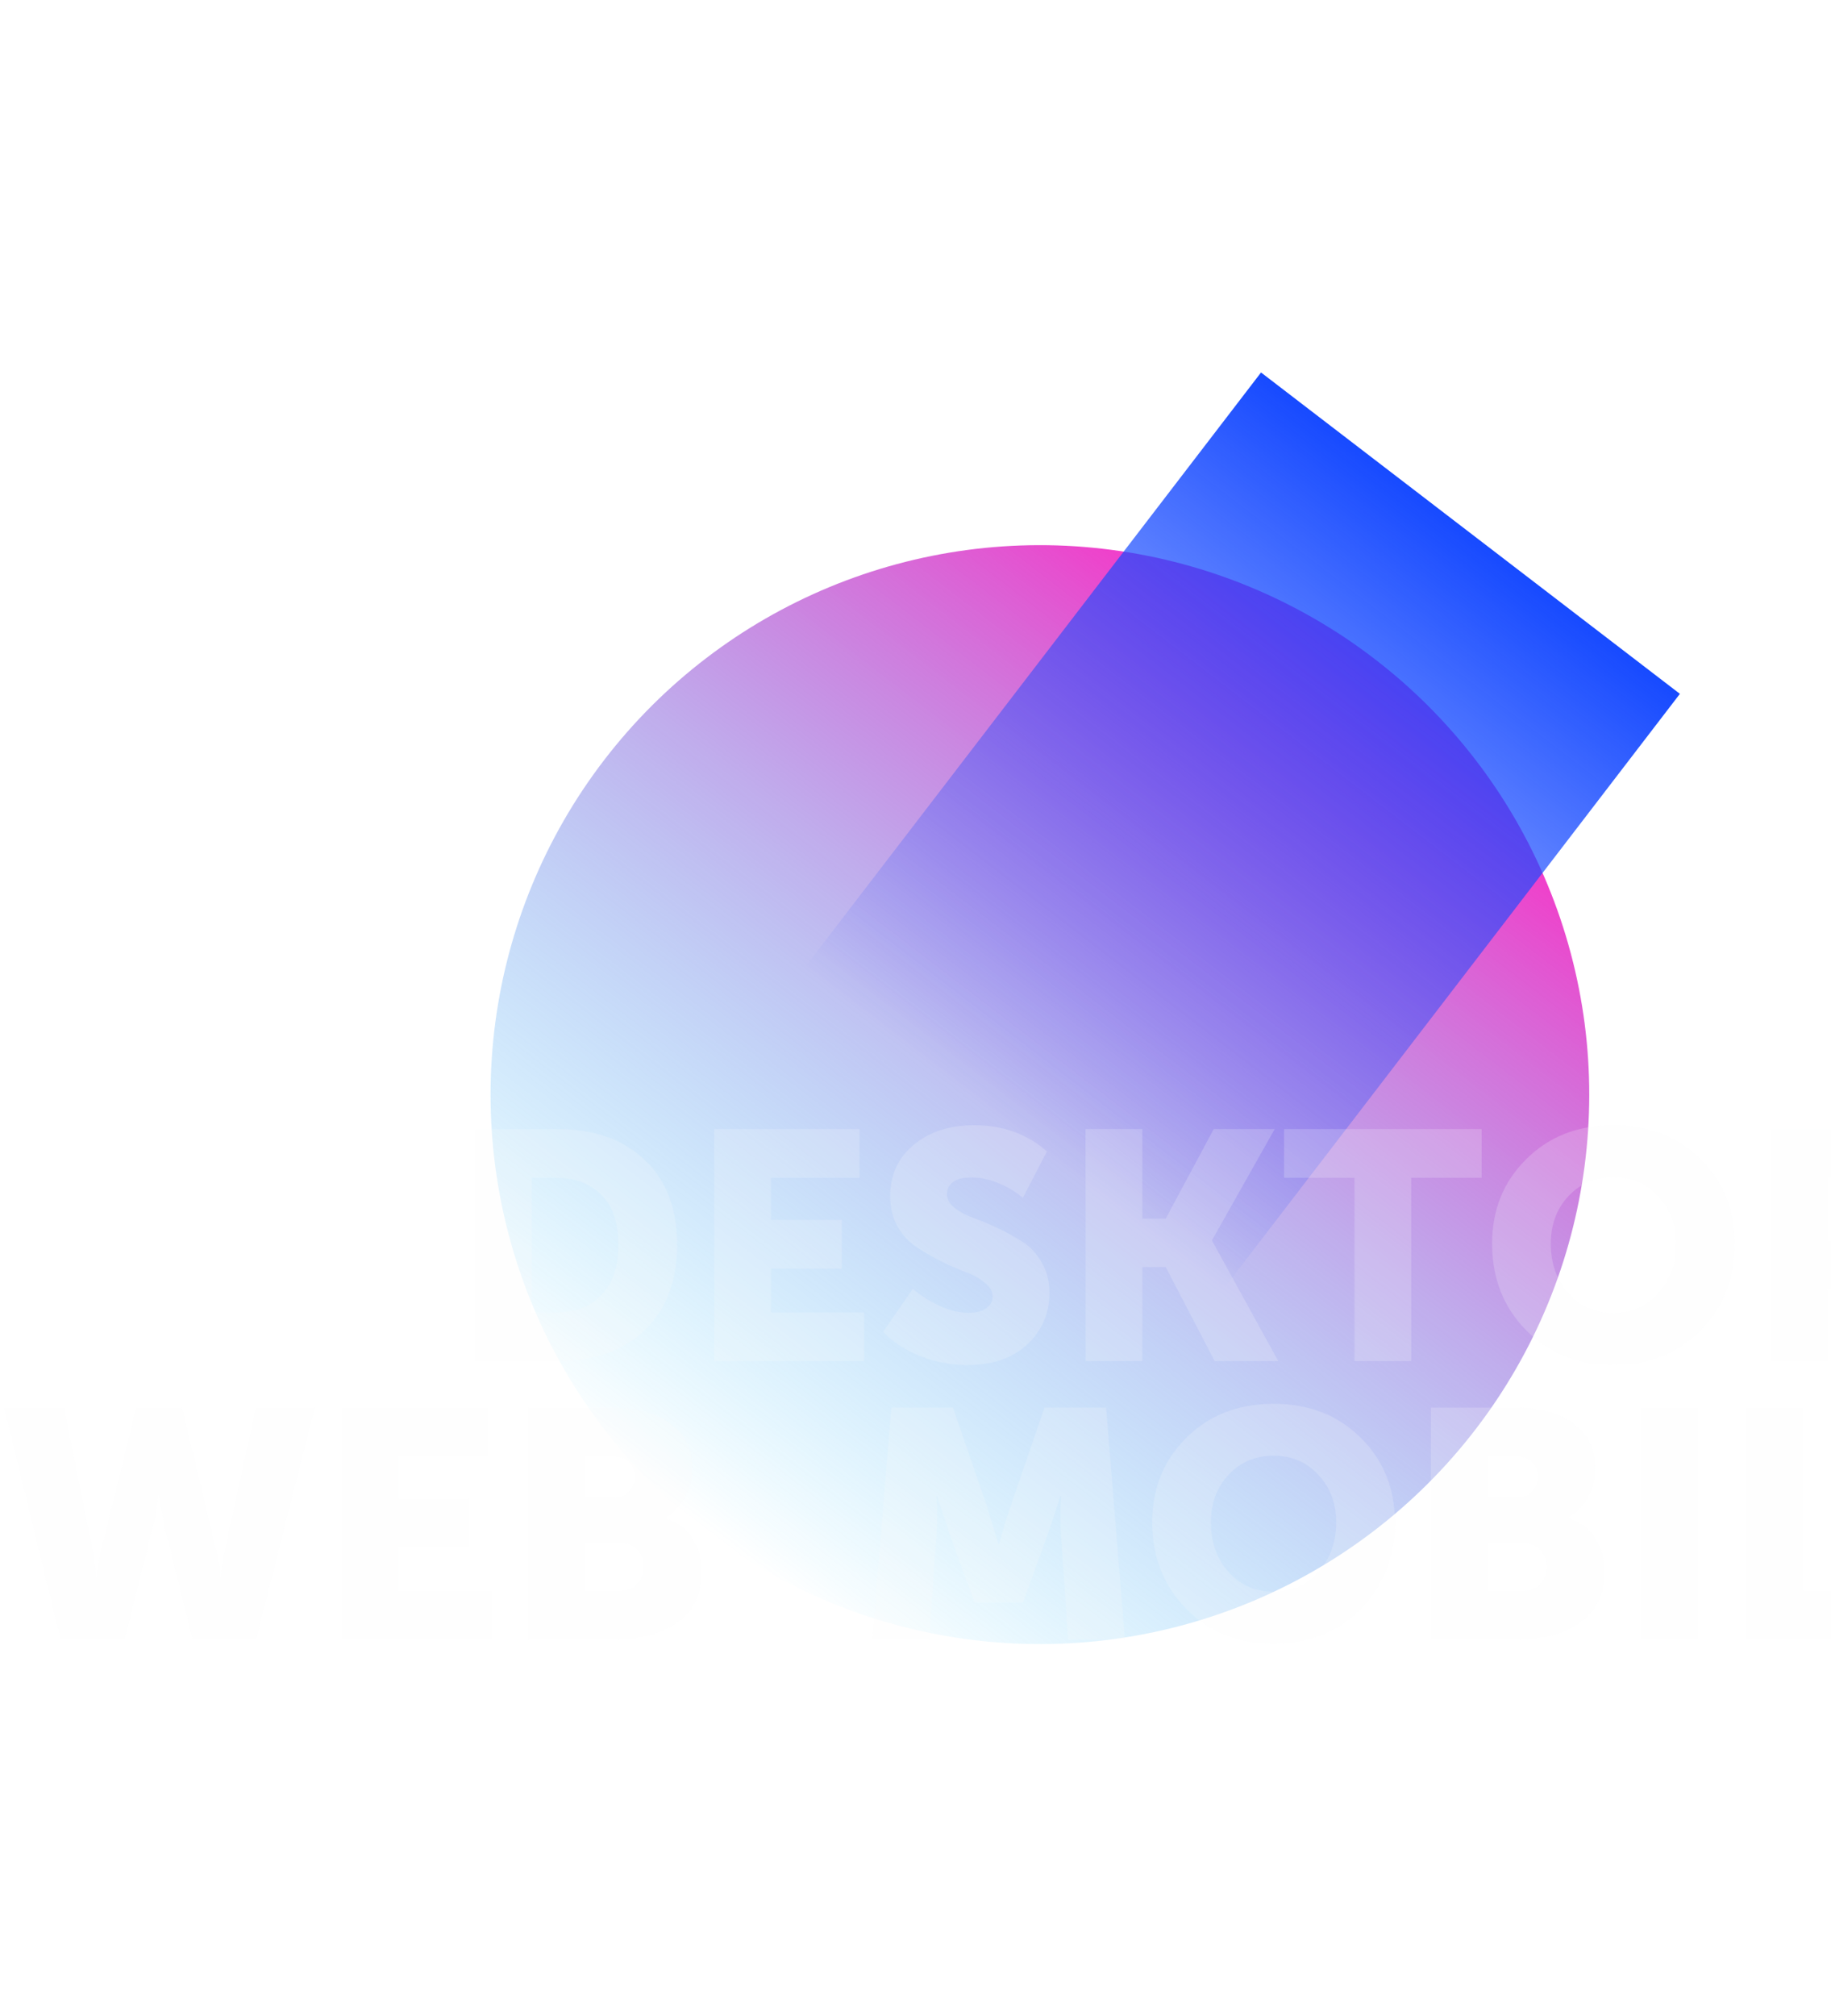 <svg width="1032" height="1136" viewBox="0 0 1032 1136" fill="none" xmlns="http://www.w3.org/2000/svg">
<g filter="url(#filter0_f_82_587)">
<circle cx="586.118" cy="616.825" r="309.624" transform="rotate(-142.511 586.118 616.825)" fill="url(#paint0_linear_82_587)"/>
</g>
<g filter="url(#filter1_f_82_587)">
<rect x="689.914" y="725.943" width="297.541" height="422.146" transform="rotate(-142.511 689.914 725.943)" fill="url(#paint1_linear_82_587)"/>
</g>
<g opacity="0.2">
<path d="M267.715 767V636.248H314.164C334.889 636.248 351.286 642.039 363.356 653.621C375.547 665.081 381.643 680.991 381.643 701.35C381.643 721.831 375.547 737.924 363.356 749.627C351.286 761.209 334.889 767 314.164 767H267.715ZM299.717 739.57H312.884C324.1 739.57 332.817 736.278 339.034 729.695C345.374 723.111 348.543 713.663 348.543 701.35C348.543 689.159 345.374 679.832 339.034 673.371C332.695 666.91 323.978 663.679 312.884 663.679H299.717V739.57ZM402.546 767V636.248H484.471V663.679H434.548V687.452H474.413V714.882H434.548V739.57H487.031V767H402.546ZM497.699 750.542L514.523 726.22C518.668 729.878 523.605 733.047 529.335 735.729C535.065 738.411 540.612 739.752 545.976 739.752C550.243 739.752 553.535 738.899 555.851 737.192C558.29 735.486 559.509 733.291 559.509 730.609C559.509 727.805 558.046 725.245 555.12 722.929C552.316 720.49 548.78 718.479 544.513 716.894C540.247 715.309 535.614 713.297 530.615 710.859C525.617 708.299 520.984 705.617 516.717 702.813C512.45 700.009 508.854 696.169 505.928 691.292C503.124 686.294 501.722 680.564 501.722 674.102C501.722 662.155 506.111 652.524 514.889 645.209C523.788 637.772 535.187 634.054 549.085 634.054C565.3 634.054 578.954 638.992 590.048 648.866L576.516 675.017C572.736 671.725 568.226 668.982 562.983 666.788C557.741 664.593 552.621 663.496 547.622 663.496C542.99 663.496 539.515 664.349 537.199 666.056C534.882 667.763 533.724 670.018 533.724 672.822C533.724 675.626 535.126 678.187 537.93 680.503C540.856 682.819 544.453 684.77 548.719 686.355C552.986 687.818 557.619 689.768 562.618 692.206C567.616 694.523 572.249 697.083 576.516 699.887C580.783 702.569 584.318 706.409 587.122 711.408C590.048 716.284 591.511 721.953 591.511 728.415C591.511 739.996 587.366 749.688 579.076 757.491C570.908 765.293 559.57 769.194 545.062 769.194C536.284 769.194 527.69 767.61 519.278 764.44C510.987 761.27 503.795 756.637 497.699 750.542ZM611.845 767V636.248H643.847V686.72H657.014L684.078 636.248H718.458L683.164 698.79V699.156L720.469 767H684.627L657.014 713.968H643.847V767H611.845ZM763.408 767V663.679H723.725V636.248H835.093V663.679H795.41V767H763.408ZM840.979 700.801C840.979 681.783 847.379 665.934 860.18 653.255C872.981 640.454 889.378 634.054 909.372 634.054C929.366 634.054 945.763 640.454 958.564 653.255C971.365 665.934 977.765 681.783 977.765 700.801C977.765 720.307 971.365 736.583 958.564 749.627C945.763 762.672 929.366 769.194 909.372 769.194C889.378 769.194 872.981 762.672 860.18 749.627C847.379 736.583 840.979 720.307 840.979 700.801ZM874.078 700.801C874.078 712.017 877.37 721.344 883.953 728.78C890.658 736.217 899.131 739.935 909.372 739.935C919.613 739.935 928.025 736.217 934.608 728.78C941.313 721.344 944.666 712.017 944.666 700.801C944.666 690.073 941.313 681.173 934.608 674.102C928.025 666.91 919.613 663.313 909.372 663.313C899.131 663.313 890.658 666.91 883.953 674.102C877.37 681.173 874.078 690.073 874.078 700.801ZM998.121 767V636.248H1052.43C1065.11 636.248 1075.35 640.454 1083.15 648.866C1091.08 657.278 1095.04 668.068 1095.04 681.234C1095.04 694.523 1091.08 705.434 1083.15 713.968C1075.35 722.38 1065.11 726.586 1052.43 726.586H1030.12V767H998.121ZM1030.12 699.156H1045.85C1051.21 699.156 1055.3 697.51 1058.1 694.218C1061.03 690.926 1062.49 686.598 1062.49 681.234C1062.49 675.87 1061.09 671.603 1058.28 668.433C1055.48 665.264 1051.52 663.679 1046.4 663.679H1030.12V699.156Z" fill="#F8F9FA"/>
<path d="M34.197 924L2.377 793.248H36.025L52.483 874.991C52.971 877.429 53.337 879.807 53.581 882.123C53.946 884.317 54.129 885.963 54.129 887.06V888.706H54.495C54.617 884.927 55.348 880.355 56.69 874.991L76.805 793.248H102.59L122.157 874.991C122.766 877.429 123.254 879.807 123.62 882.123C123.985 884.317 124.229 885.963 124.351 887.06V888.706H124.717C124.717 884.927 125.265 880.355 126.363 874.991L144.284 793.248H177.383L144.284 924H108.624L92.166 857.984L89.606 842.623H89.24C88.874 847.256 88.021 852.376 86.68 857.984L70.222 924H34.197ZM192.656 924V793.248H274.581V820.679H224.658V844.452H264.523V871.882H224.658V896.57H277.141V924H192.656ZM297.663 924V793.248H345.757C359.168 793.248 369.896 796.235 377.942 802.209C386.11 808.061 390.194 816.473 390.194 827.445C390.194 833.053 388.853 838.417 386.171 843.538C383.489 848.536 379.771 852.437 375.016 855.241V855.607C381.965 857.679 387.086 861.52 390.377 867.128C393.791 872.614 395.498 878.587 395.498 885.049C395.498 898.337 390.804 908.151 381.417 914.491C372.029 920.83 360.143 924 345.757 924H297.663ZM329.665 843.903H346.123C349.902 843.903 352.767 842.745 354.718 840.429C356.668 838.112 357.644 835.247 357.644 831.834C357.644 828.542 356.607 825.86 354.535 823.788C352.584 821.715 349.597 820.679 345.574 820.679H329.665V843.903ZM329.665 896.57H348.866C353.255 896.57 356.668 895.29 359.107 892.729C361.545 890.047 362.764 886.756 362.764 882.854C362.764 878.953 361.606 875.783 359.289 873.345C356.973 870.785 353.56 869.505 349.049 869.505H329.665V896.57Z" fill="#F8F9FA"/>
<path d="M491.595 924L502.384 793.248H537.129L556.148 848.475L562.731 870.054H563.097C565.535 861.276 567.729 854.083 569.68 848.475L588.698 793.248H623.444L634.05 924H602.048L598.025 865.116C597.781 862.19 597.659 858.899 597.659 855.241C597.659 851.584 597.72 848.658 597.842 846.463L598.025 843.172H597.659C594.733 852.315 592.295 859.63 590.344 865.116L576.629 902.97H549.199L535.483 865.116L528.169 843.172H527.803C528.291 851.218 528.291 858.533 527.803 865.116L523.78 924H491.595ZM649.415 857.801C649.415 838.783 655.816 822.934 668.617 810.255C681.417 797.454 697.815 791.054 717.808 791.054C737.802 791.054 754.199 797.454 767 810.255C779.801 822.934 786.201 838.783 786.201 857.801C786.201 877.307 779.801 893.583 767 906.627C754.199 919.672 737.802 926.194 717.808 926.194C697.815 926.194 681.417 919.672 668.617 906.627C655.816 893.583 649.415 877.307 649.415 857.801ZM682.515 857.801C682.515 869.017 685.806 878.344 692.39 885.78C699.095 893.217 707.568 896.935 717.808 896.935C728.049 896.935 736.461 893.217 743.044 885.78C749.75 878.344 753.102 869.017 753.102 857.801C753.102 847.073 749.75 838.173 743.044 831.102C736.461 823.91 728.049 820.313 717.808 820.313C707.568 820.313 699.095 823.91 692.39 831.102C685.806 838.173 682.515 847.073 682.515 857.801ZM806.557 924V793.248H854.652C868.062 793.248 878.79 796.235 886.837 802.209C895.005 808.061 899.089 816.473 899.089 827.445C899.089 833.053 897.748 838.417 895.066 843.538C892.384 848.536 888.665 852.437 883.911 855.241V855.607C890.86 857.679 895.98 861.52 899.272 867.128C902.685 872.614 904.392 878.587 904.392 885.049C904.392 898.337 899.699 908.151 890.311 914.491C880.924 920.83 869.037 924 854.652 924H806.557ZM838.559 843.903H855.017C858.797 843.903 861.662 842.745 863.612 840.429C865.563 838.112 866.538 835.247 866.538 831.834C866.538 828.542 865.502 825.86 863.429 823.788C861.479 821.715 858.492 820.679 854.469 820.679H838.559V843.903ZM838.559 896.57H857.76C862.149 896.57 865.563 895.29 868.001 892.729C870.439 890.047 871.659 886.756 871.659 882.854C871.659 878.953 870.5 875.783 868.184 873.345C865.868 870.785 862.454 869.505 857.943 869.505H838.559V896.57ZM924.958 924V793.248H956.96V924H924.958ZM984.426 924V793.248H1016.43V896.57H1069.83V924H984.426ZM1085.33 924V793.248H1167.25V820.679H1117.33V844.452H1157.19V871.882H1117.33V896.57H1169.81V924H1085.33Z" fill="#F8F9FA"/>
</g>
<defs>
<filter id="filter0_f_82_587" x="67.203" y="97.911" width="1037.83" height="1037.83" filterUnits="userSpaceOnUse" color-interpolation-filters="sRGB">
<feFlood flood-opacity="0" result="BackgroundImageFix"/>
<feBlend mode="normal" in="SourceGraphic" in2="BackgroundImageFix" result="shape"/>
<feGaussianBlur stdDeviation="104.637" result="effect1_foregroundBlur_82_587"/>
</filter>
<filter id="filter1_f_82_587" x="244.55" y="0.622" width="911.562" height="934.596" filterUnits="userSpaceOnUse" color-interpolation-filters="sRGB">
<feFlood flood-opacity="0" result="BackgroundImageFix"/>
<feBlend mode="normal" in="SourceGraphic" in2="BackgroundImageFix" result="shape"/>
<feGaussianBlur stdDeviation="104.637" result="effect1_foregroundBlur_82_587"/>
</filter>
<linearGradient id="paint0_linear_82_587" x1="586.118" y1="307.201" x2="586.118" y2="926.449" gradientUnits="userSpaceOnUse">
<stop stop-color="#00C2FF" stop-opacity="0"/>
<stop offset="1" stop-color="#FF29C3"/>
</linearGradient>
<linearGradient id="paint1_linear_82_587" x1="838.685" y1="725.943" x2="838.685" y2="1148.09" gradientUnits="userSpaceOnUse">
<stop stop-color="#184BFF" stop-opacity="0"/>
<stop offset="1" stop-color="#174AFF"/>
</linearGradient>
</defs>
</svg>
